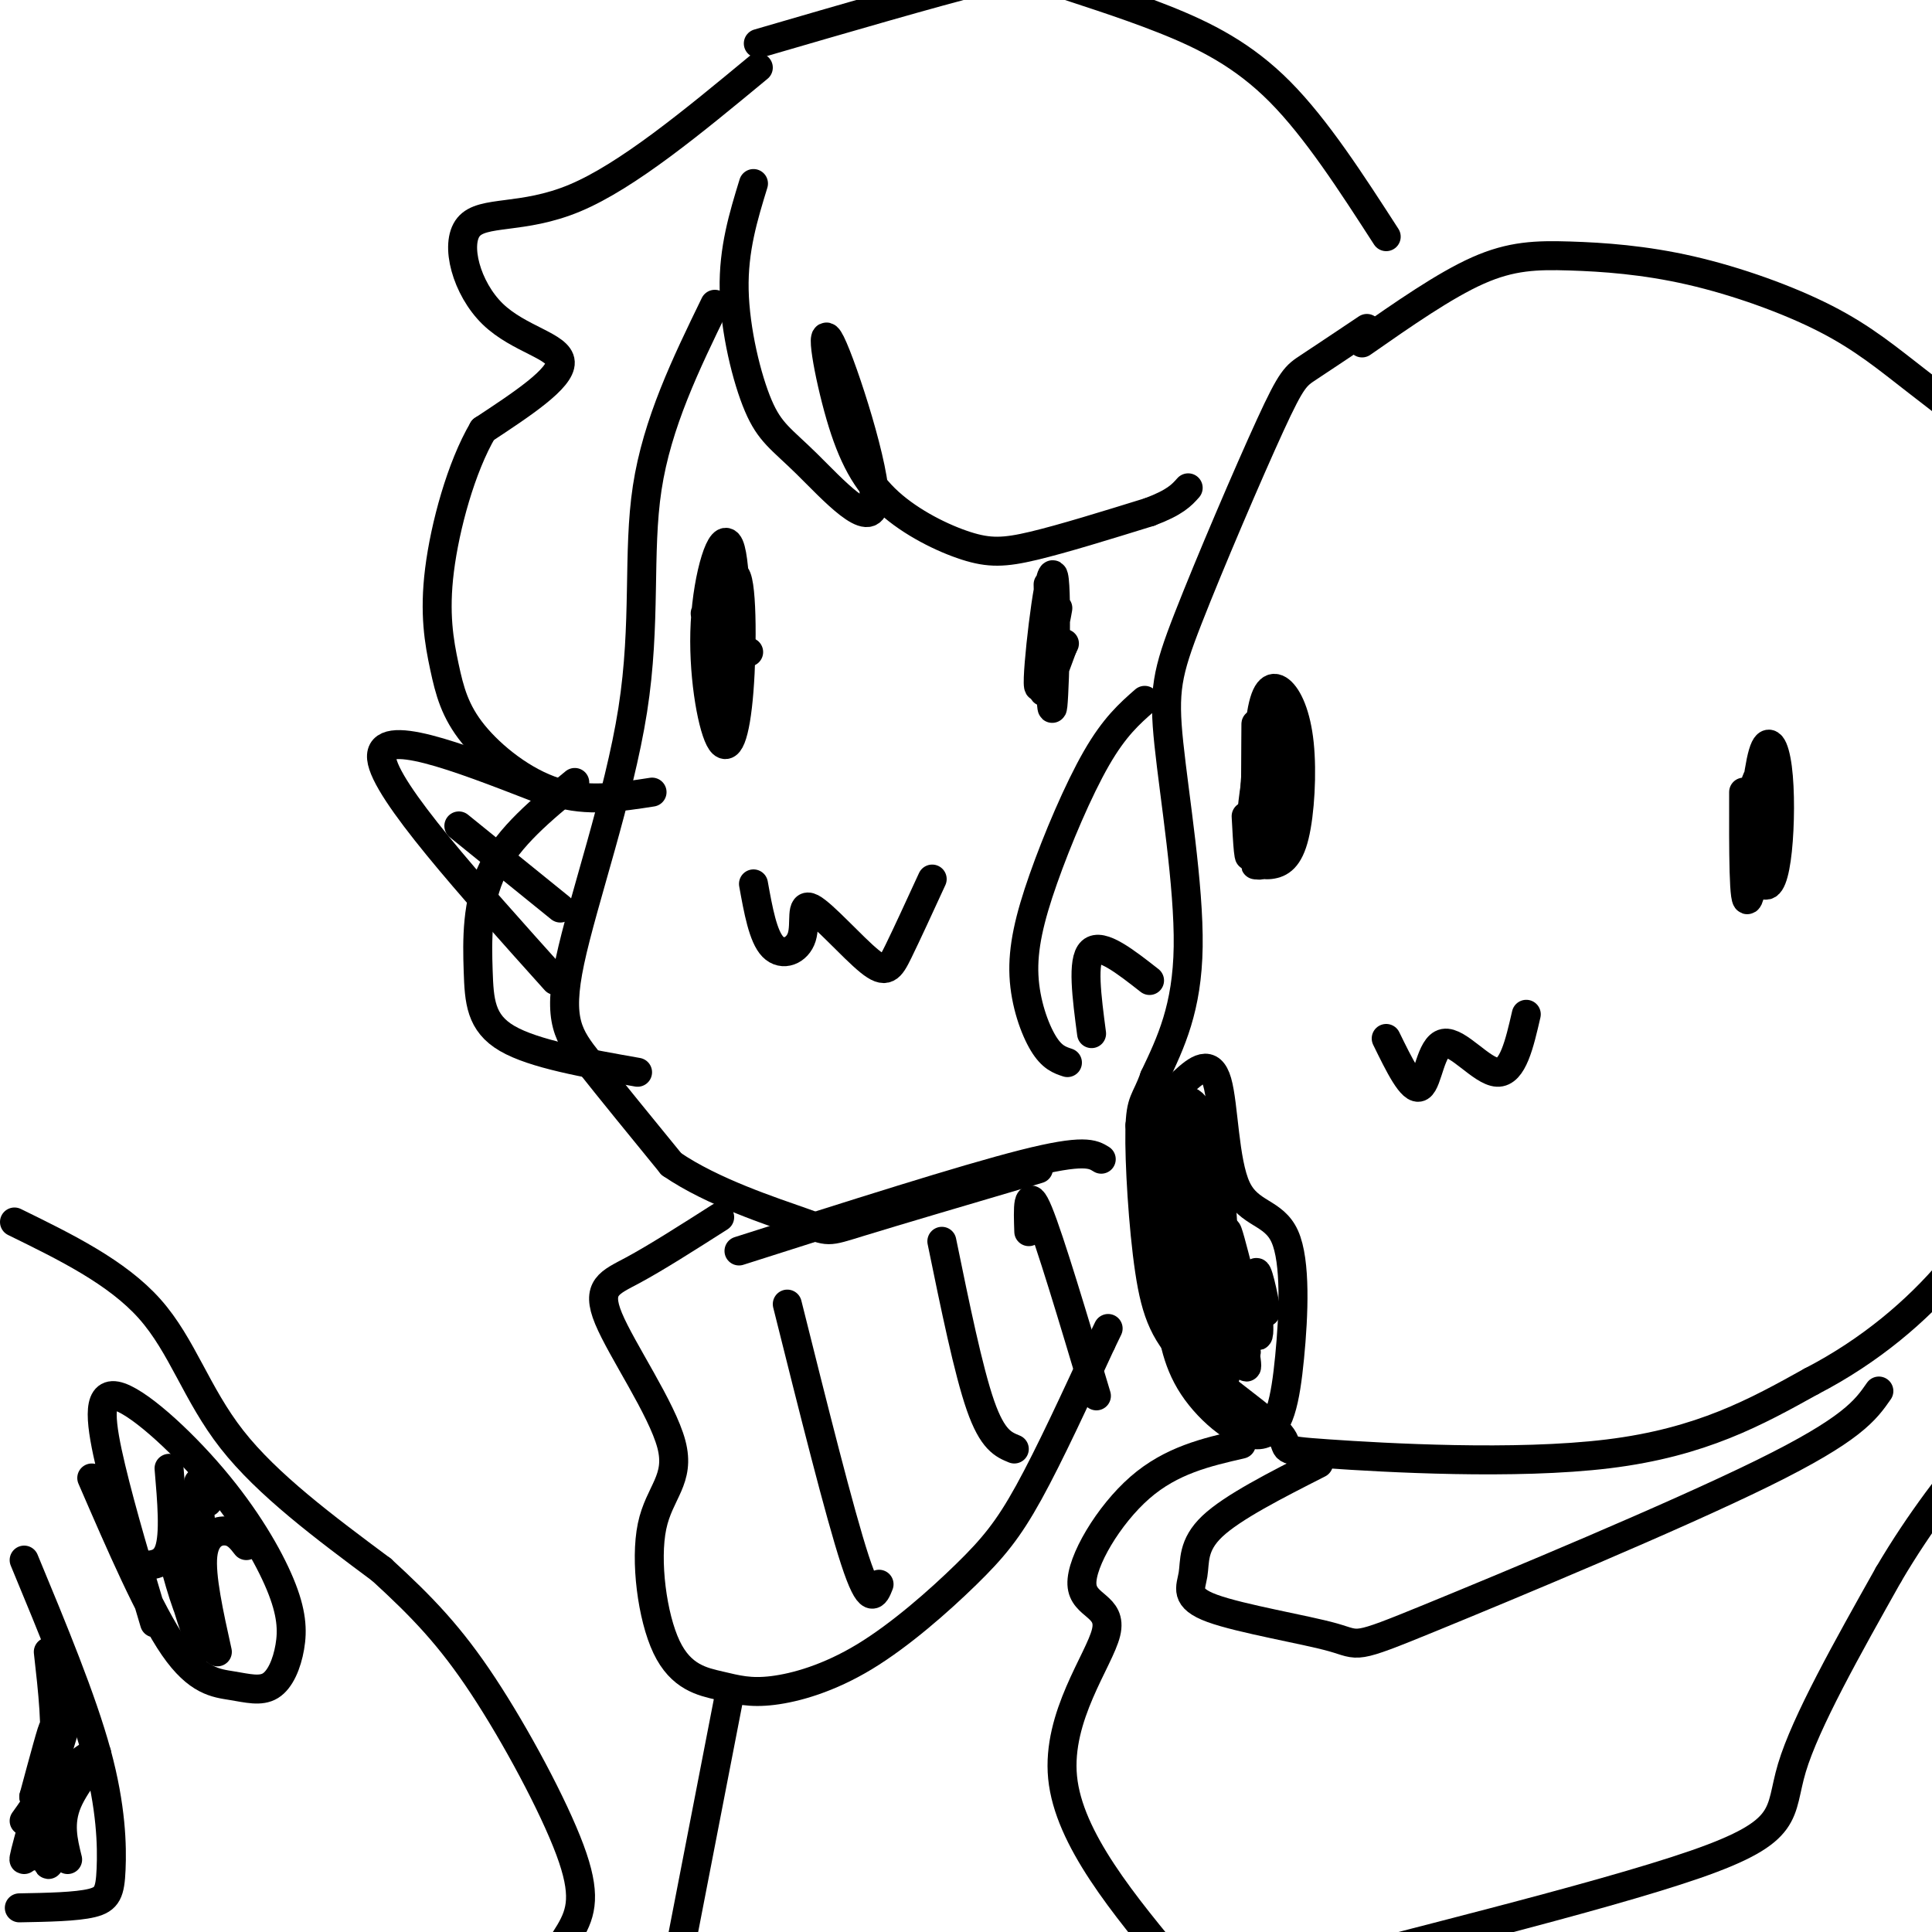 <svg viewBox='0 0 400 400' version='1.1' xmlns='http://www.w3.org/2000/svg' xmlns:xlink='http://www.w3.org/1999/xlink'><g fill='none' stroke='#000000' stroke-width='6' stroke-linecap='round' stroke-linejoin='round'><path d='M283,68c-4.638,3.103 -9.275,6.206 -12,8c-2.725,1.794 -3.537,2.279 -8,12c-4.463,9.721 -12.578,28.678 -17,40c-4.422,11.322 -5.152,15.010 -4,26c1.152,10.990 4.186,29.283 4,42c-0.186,12.717 -3.593,19.859 -7,27'/><path d='M239,223c-1.819,5.156 -2.868,4.545 -3,11c-0.132,6.455 0.652,19.975 2,29c1.348,9.025 3.259,13.554 9,19c5.741,5.446 15.312,11.810 18,15c2.688,3.190 -1.507,3.205 10,4c11.507,0.795 38.716,2.370 58,0c19.284,-2.370 30.642,-8.685 42,-15'/><path d='M375,286c12.267,-6.333 21.933,-14.667 29,-23c7.067,-8.333 11.533,-16.667 16,-25'/><path d='M287,215c2.685,5.494 5.369,10.988 7,10c1.631,-0.988 2.208,-8.458 5,-9c2.792,-0.542 7.798,5.845 11,6c3.202,0.155 4.601,-5.923 6,-12'/><path d='M258,169c0.290,5.440 0.581,10.880 1,7c0.419,-3.880 0.968,-17.081 1,-15c0.032,2.081 -0.453,19.445 0,18c0.453,-1.445 1.844,-21.699 2,-25c0.156,-3.301 -0.922,10.349 -2,24'/><path d='M260,178c0.500,3.167 2.750,-0.917 5,-5'/><path d='M361,164c-0.026,12.147 -0.053,24.294 1,22c1.053,-2.294 3.184,-19.028 3,-24c-0.184,-4.972 -2.685,1.817 -3,8c-0.315,6.183 1.557,11.759 3,13c1.443,1.241 2.459,-1.853 3,-7c0.541,-5.147 0.607,-12.347 0,-17c-0.607,-4.653 -1.888,-6.758 -3,-3c-1.112,3.758 -2.056,13.379 -3,23'/><path d='M362,179c0.422,3.933 2.978,2.267 4,0c1.022,-2.267 0.511,-5.133 0,-8'/><path d='M262,155c-0.467,8.863 -0.934,17.725 0,20c0.934,2.275 3.269,-2.038 4,-10c0.731,-7.962 -0.141,-19.574 -2,-18c-1.859,1.574 -4.706,16.332 -5,24c-0.294,7.668 1.963,8.245 4,8c2.037,-0.245 3.852,-1.311 5,-6c1.148,-4.689 1.627,-12.999 1,-19c-0.627,-6.001 -2.361,-9.693 -4,-11c-1.639,-1.307 -3.183,-0.231 -4,6c-0.817,6.231 -0.909,17.615 -1,29'/><path d='M260,178c-0.156,-1.178 -0.044,-18.622 0,-25c0.044,-6.378 0.022,-1.689 0,3'/><path d='M282,71c8.555,-5.969 17.109,-11.938 24,-15c6.891,-3.062 12.117,-3.216 19,-3c6.883,0.216 15.422,0.804 25,3c9.578,2.196 20.196,6.001 28,10c7.804,3.999 12.793,8.192 19,13c6.207,4.808 13.630,10.231 20,18c6.370,7.769 11.685,17.885 17,28'/><path d='M236,233c3.055,-3.173 6.110,-6.347 9,-9c2.890,-2.653 5.616,-4.786 7,0c1.384,4.786 1.426,16.490 4,22c2.574,5.510 7.679,4.824 10,10c2.321,5.176 1.859,16.212 1,25c-0.859,8.788 -2.116,15.328 -6,16c-3.884,0.672 -10.395,-4.522 -14,-10c-3.605,-5.478 -4.302,-11.239 -5,-17'/><path d='M242,270c-1.523,-14.764 -2.831,-43.174 -2,-43c0.831,0.174 3.800,28.933 6,42c2.200,13.067 3.631,10.441 5,10c1.369,-0.441 2.677,1.303 3,-3c0.323,-4.303 -0.338,-14.651 -1,-25'/><path d='M253,251c-1.019,-8.529 -3.065,-17.353 -5,-21c-1.935,-3.647 -3.759,-2.118 -4,4c-0.241,6.118 1.102,16.825 4,30c2.898,13.175 7.351,28.818 5,17c-2.351,-11.818 -11.506,-51.095 -10,-48c1.506,3.095 13.675,48.564 15,50c1.325,1.436 -8.193,-41.161 -10,-49c-1.807,-7.839 4.096,19.081 10,46'/><path d='M258,280c0.267,-0.049 -4.067,-23.171 -4,-25c0.067,-1.829 4.533,17.633 6,21c1.467,3.367 -0.067,-9.363 0,-12c0.067,-2.637 1.733,4.818 2,7c0.267,2.182 -0.867,-0.909 -2,-4'/><path d='M148,63c-5.976,12.293 -11.952,24.587 -14,38c-2.048,13.413 -0.167,27.946 -3,46c-2.833,18.054 -10.378,39.630 -13,52c-2.622,12.370 -0.321,15.534 4,21c4.321,5.466 10.660,13.233 17,21'/><path d='M139,241c8.464,5.833 21.125,9.917 27,12c5.875,2.083 4.964,2.167 12,0c7.036,-2.167 22.018,-6.583 37,-11'/><path d='M156,183c0.984,5.452 1.968,10.903 4,13c2.032,2.097 5.111,0.838 6,-2c0.889,-2.838 -0.411,-7.256 2,-6c2.411,1.256 8.534,8.184 12,11c3.466,2.816 4.276,1.519 6,-2c1.724,-3.519 4.362,-9.259 7,-15'/><path d='M146,127c0.943,7.670 1.886,15.341 3,19c1.114,3.659 2.400,3.307 3,-5c0.600,-8.307 0.513,-24.570 -1,-28c-1.513,-3.430 -4.453,5.974 -5,16c-0.547,10.026 1.298,20.673 3,24c1.702,3.327 3.260,-0.665 4,-10c0.740,-9.335 0.661,-24.013 -1,-24c-1.661,0.013 -4.903,14.718 -5,20c-0.097,5.282 2.952,1.141 6,-3'/><path d='M153,136c1.333,-0.667 1.667,-0.833 2,-1'/><path d='M217,121c0.291,14.489 0.582,28.979 1,25c0.418,-3.979 0.963,-26.425 0,-27c-0.963,-0.575 -3.433,20.722 -3,23c0.433,2.278 3.771,-14.464 4,-16c0.229,-1.536 -2.649,12.132 -3,16c-0.351,3.868 1.824,-2.066 4,-8'/><path d='M220,134c0.667,-1.333 0.333,-0.667 0,0'/><path d='M157,14c-13.555,11.220 -27.110,22.440 -38,27c-10.890,4.560 -19.115,2.459 -22,6c-2.885,3.541 -0.431,12.722 5,18c5.431,5.278 13.837,6.651 14,10c0.163,3.349 -7.919,8.675 -16,14'/><path d='M100,89c-4.532,7.697 -7.864,19.938 -9,29c-1.136,9.062 -0.078,14.944 1,20c1.078,5.056 2.175,9.284 6,14c3.825,4.716 10.379,9.919 17,12c6.621,2.081 13.311,1.041 20,0'/><path d='M156,38c-2.087,6.801 -4.174,13.602 -4,22c0.174,8.398 2.609,18.391 5,24c2.391,5.609 4.738,6.832 10,12c5.262,5.168 13.440,14.282 14,8c0.560,-6.282 -6.496,-27.959 -9,-33c-2.504,-5.041 -0.455,6.552 2,15c2.455,8.448 5.318,13.749 10,18c4.682,4.251 11.184,7.452 16,9c4.816,1.548 7.948,1.442 14,0c6.052,-1.442 15.026,-4.221 24,-7'/><path d='M238,106c5.333,-2.000 6.667,-3.500 8,-5'/><path d='M111,163c-16.333,-6.333 -32.667,-12.667 -32,-6c0.667,6.667 18.333,26.333 36,46'/><path d='M116,188c0.000,0.000 -21.000,-17.000 -21,-17'/><path d='M237,145c-3.126,2.742 -6.252,5.483 -10,12c-3.748,6.517 -8.118,16.809 -11,25c-2.882,8.191 -4.276,14.282 -4,20c0.276,5.718 2.222,11.062 4,14c1.778,2.938 3.389,3.469 5,4'/><path d='M226,214c-1.000,-7.583 -2.000,-15.167 0,-17c2.000,-1.833 7.000,2.083 12,6'/><path d='M119,162c-6.827,5.607 -13.655,11.214 -17,18c-3.345,6.786 -3.208,14.750 -3,21c0.208,6.250 0.488,10.786 6,14c5.512,3.214 16.256,5.107 27,7'/><path d='M157,9c18.284,-5.324 36.568,-10.648 46,-13c9.432,-2.352 10.013,-1.734 15,0c4.987,1.734 14.381,4.582 23,8c8.619,3.418 16.463,7.405 24,15c7.537,7.595 14.769,18.797 22,30'/><path d='M153,259c23.250,-7.417 46.500,-14.833 59,-18c12.500,-3.167 14.250,-2.083 16,-1'/><path d='M149,252c-6.613,4.217 -13.226,8.435 -18,11c-4.774,2.565 -7.708,3.478 -5,10c2.708,6.522 11.057,18.655 13,26c1.943,7.345 -2.520,9.903 -4,17c-1.480,7.097 0.022,18.731 3,25c2.978,6.269 7.433,7.171 11,8c3.567,0.829 6.246,1.584 11,1c4.754,-0.584 11.584,-2.507 19,-7c7.416,-4.493 15.420,-11.556 21,-17c5.580,-5.444 8.737,-9.270 13,-17c4.263,-7.730 9.631,-19.365 15,-31'/><path d='M228,278c2.500,-5.167 1.250,-2.583 0,0'/><path d='M163,270c5.417,21.667 10.833,43.333 14,53c3.167,9.667 4.083,7.333 5,5'/><path d='M195,257c2.750,13.417 5.500,26.833 8,34c2.500,7.167 4.750,8.083 7,9'/><path d='M213,255c-0.167,-4.833 -0.333,-9.667 2,-4c2.333,5.667 7.167,21.833 12,38'/><path d='M389,288c-2.742,3.947 -5.483,7.894 -24,17c-18.517,9.106 -52.809,23.373 -69,30c-16.191,6.627 -14.280,5.616 -20,4c-5.720,-1.616 -19.069,-3.835 -25,-6c-5.931,-2.165 -4.443,-4.275 -4,-7c0.443,-2.725 -0.159,-6.064 4,-10c4.159,-3.936 13.080,-8.468 22,-13'/><path d='M257,299c-7.255,1.667 -14.510,3.333 -21,9c-6.490,5.667 -12.214,15.333 -12,20c0.214,4.667 6.365,4.333 5,10c-1.365,5.667 -10.247,17.333 -9,30c1.247,12.667 12.624,26.333 24,40'/><path d='M244,408c4.086,7.617 2.301,6.660 23,1c20.699,-5.660 63.880,-16.024 84,-23c20.120,-6.976 17.177,-10.565 20,-20c2.823,-9.435 11.411,-24.718 20,-40'/><path d='M391,326c6.667,-11.333 13.333,-19.667 20,-28'/><path d='M151,351c0.000,0.000 -13.000,67.000 -13,67'/><path d='M3,253c10.622,5.200 21.244,10.400 28,18c6.756,7.600 9.644,17.600 17,27c7.356,9.400 19.178,18.200 31,27'/><path d='M79,325c8.493,7.781 14.225,13.735 21,24c6.775,10.265 14.593,24.841 18,34c3.407,9.159 2.402,12.903 0,17c-2.402,4.097 -6.201,8.549 -10,13'/><path d='M19,306c6.037,13.933 12.074,27.867 17,35c4.926,7.133 8.740,7.467 12,8c3.260,0.533 5.965,1.266 8,0c2.035,-1.266 3.401,-4.531 4,-8c0.599,-3.469 0.431,-7.142 -2,-13c-2.431,-5.858 -7.126,-13.900 -14,-22c-6.874,-8.100 -15.928,-16.258 -20,-17c-4.072,-0.742 -3.164,5.931 -1,15c2.164,9.069 5.582,20.535 9,32'/><path d='M28,324c2.917,0.167 5.833,0.333 7,-3c1.167,-3.333 0.583,-10.167 0,-17'/><path d='M45,342c-1.733,-7.822 -3.467,-15.644 -3,-20c0.467,-4.356 3.133,-5.244 5,-5c1.867,0.244 2.933,1.622 4,3'/><path d='M41,319c0.214,8.786 0.429,17.571 -1,16c-1.429,-1.571 -4.500,-13.500 -4,-12c0.500,1.500 4.571,16.429 6,18c1.429,1.571 0.214,-10.214 -1,-22'/><path d='M41,319c-0.630,-0.574 -1.705,8.990 -2,7c-0.295,-1.990 0.189,-15.533 1,-17c0.811,-1.467 1.949,9.144 2,10c0.051,0.856 -0.985,-8.041 -1,-11c-0.015,-2.959 0.993,0.021 2,3'/><path d='M4,395c5.887,-0.107 11.774,-0.214 15,-1c3.226,-0.786 3.792,-2.250 4,-7c0.208,-4.750 0.060,-12.786 -3,-24c-3.060,-11.214 -9.030,-25.607 -15,-40'/><path d='M5,377c2.583,-3.583 5.167,-7.167 6,-13c0.833,-5.833 -0.083,-13.917 -1,-22'/><path d='M14,385c-0.944,-3.799 -1.888,-7.598 0,-12c1.888,-4.402 6.609,-9.407 6,-10c-0.609,-0.593 -6.549,3.225 -9,9c-2.451,5.775 -1.415,13.507 -1,14c0.415,0.493 0.207,-6.254 0,-13'/><path d='M10,373c0.655,-4.417 2.292,-8.958 1,-5c-1.292,3.958 -5.512,16.417 -6,17c-0.488,0.583 2.756,-10.708 6,-22'/><path d='M11,363c0.310,-1.226 -1.917,6.708 -2,6c-0.083,-0.708 1.976,-10.060 2,-11c0.024,-0.940 -1.988,6.530 -4,14'/><path d='M7,372c0.857,-0.762 5.000,-9.667 5,-7c-0.000,2.667 -4.143,16.905 -5,19c-0.857,2.095 1.571,-7.952 4,-18'/><path d='M11,366c1.333,-5.167 2.667,-9.083 4,-13'/></g>
</svg>